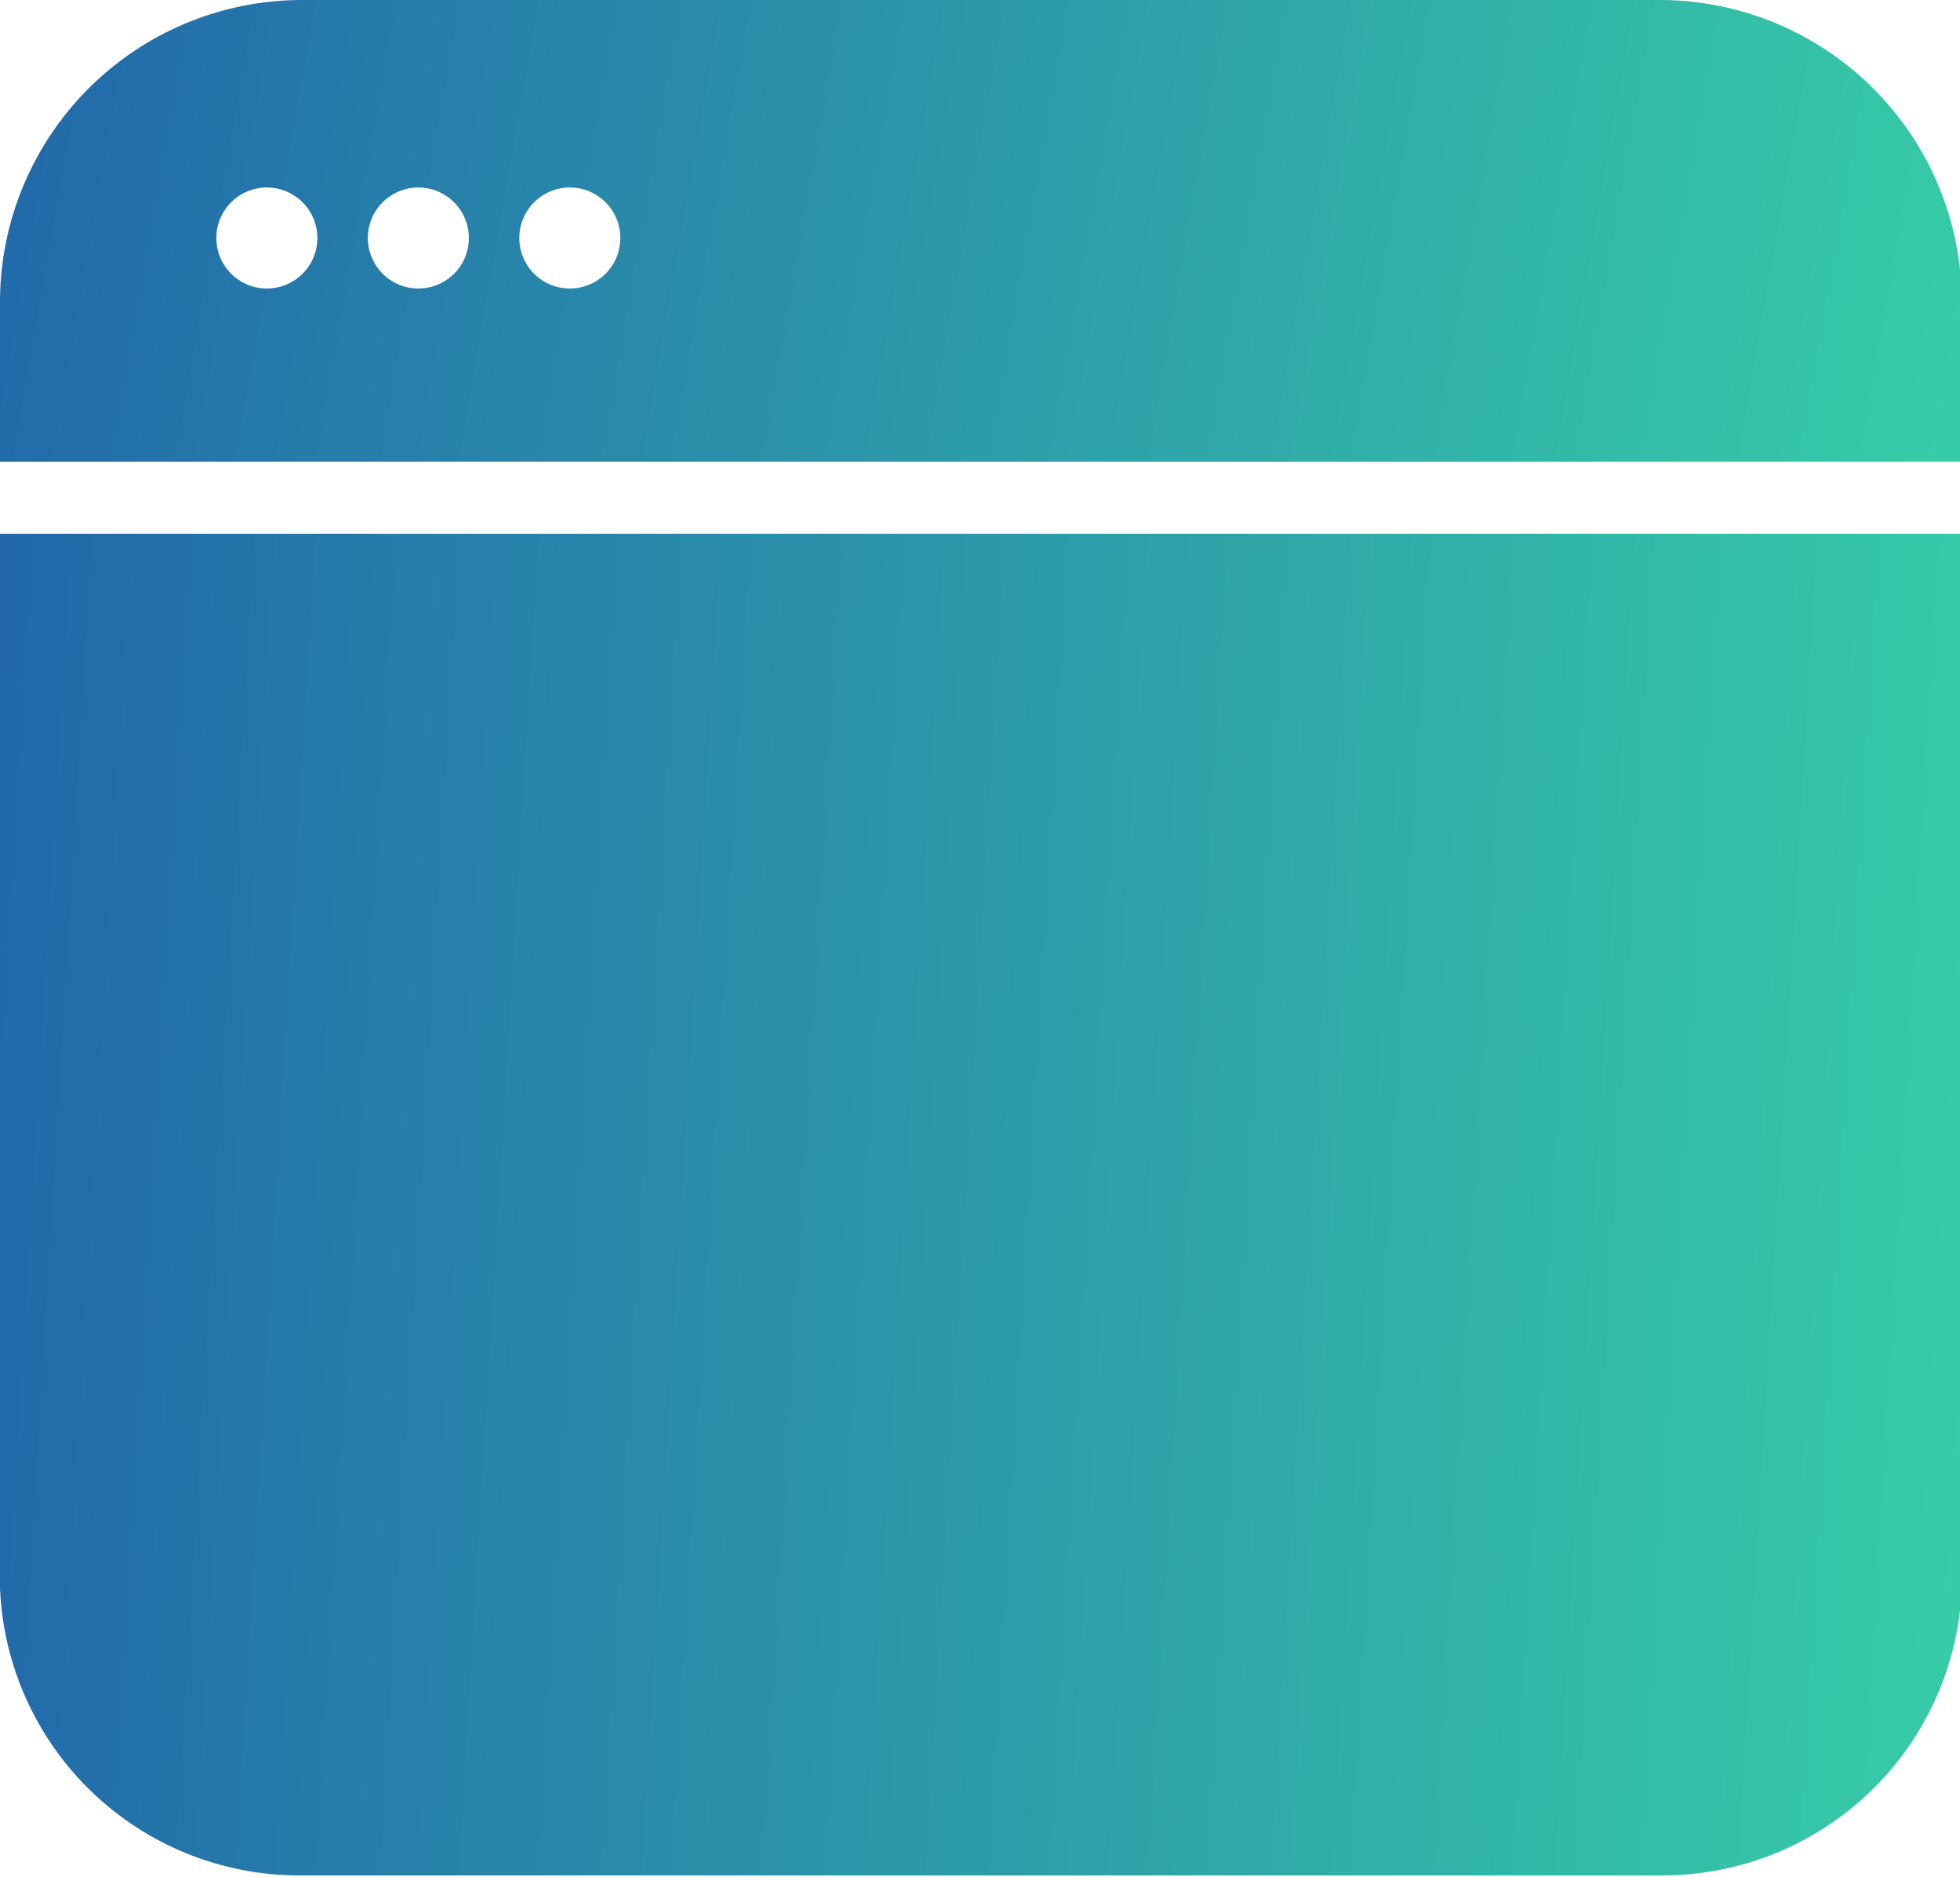 <svg xmlns="http://www.w3.org/2000/svg" xmlns:xlink="http://www.w3.org/1999/xlink" width="47" height="45" viewBox="0 0 47 45"><defs><linearGradient id="a" x1="-0.393" y1="0.422" x2="1.514" y2="0.5" gradientUnits="objectBoundingBox"><stop offset="0" stop-color="#1a43ab"/><stop offset="1" stop-color="#41fda7"/></linearGradient><clipPath id="b"><rect width="47" height="45" fill="url(#a)"/></clipPath></defs><g clip-path="url(#b)"><path d="M39.8,69.17H7.247A7.183,7.183,0,0,1,0,62.269V37H47.044V62.269a7.183,7.183,0,0,1-7.247,6.9" transform="translate(0 -24.201)" fill="url(#a)"/><path d="M39.8,0H7.247A7.247,7.247,0,0,0,0,7.247v3.822H47.044V7.247A7.247,7.247,0,0,0,39.8,0M6.4,6.918A1.211,1.211,0,1,1,7.61,5.708,1.211,1.211,0,0,1,6.4,6.918m3.632,0a1.211,1.211,0,1,1,1.211-1.211,1.211,1.211,0,0,1-1.211,1.211m3.632,0a1.211,1.211,0,1,1,1.211-1.211,1.211,1.211,0,0,1-1.211,1.211" fill="url(#a)"/></g></svg>